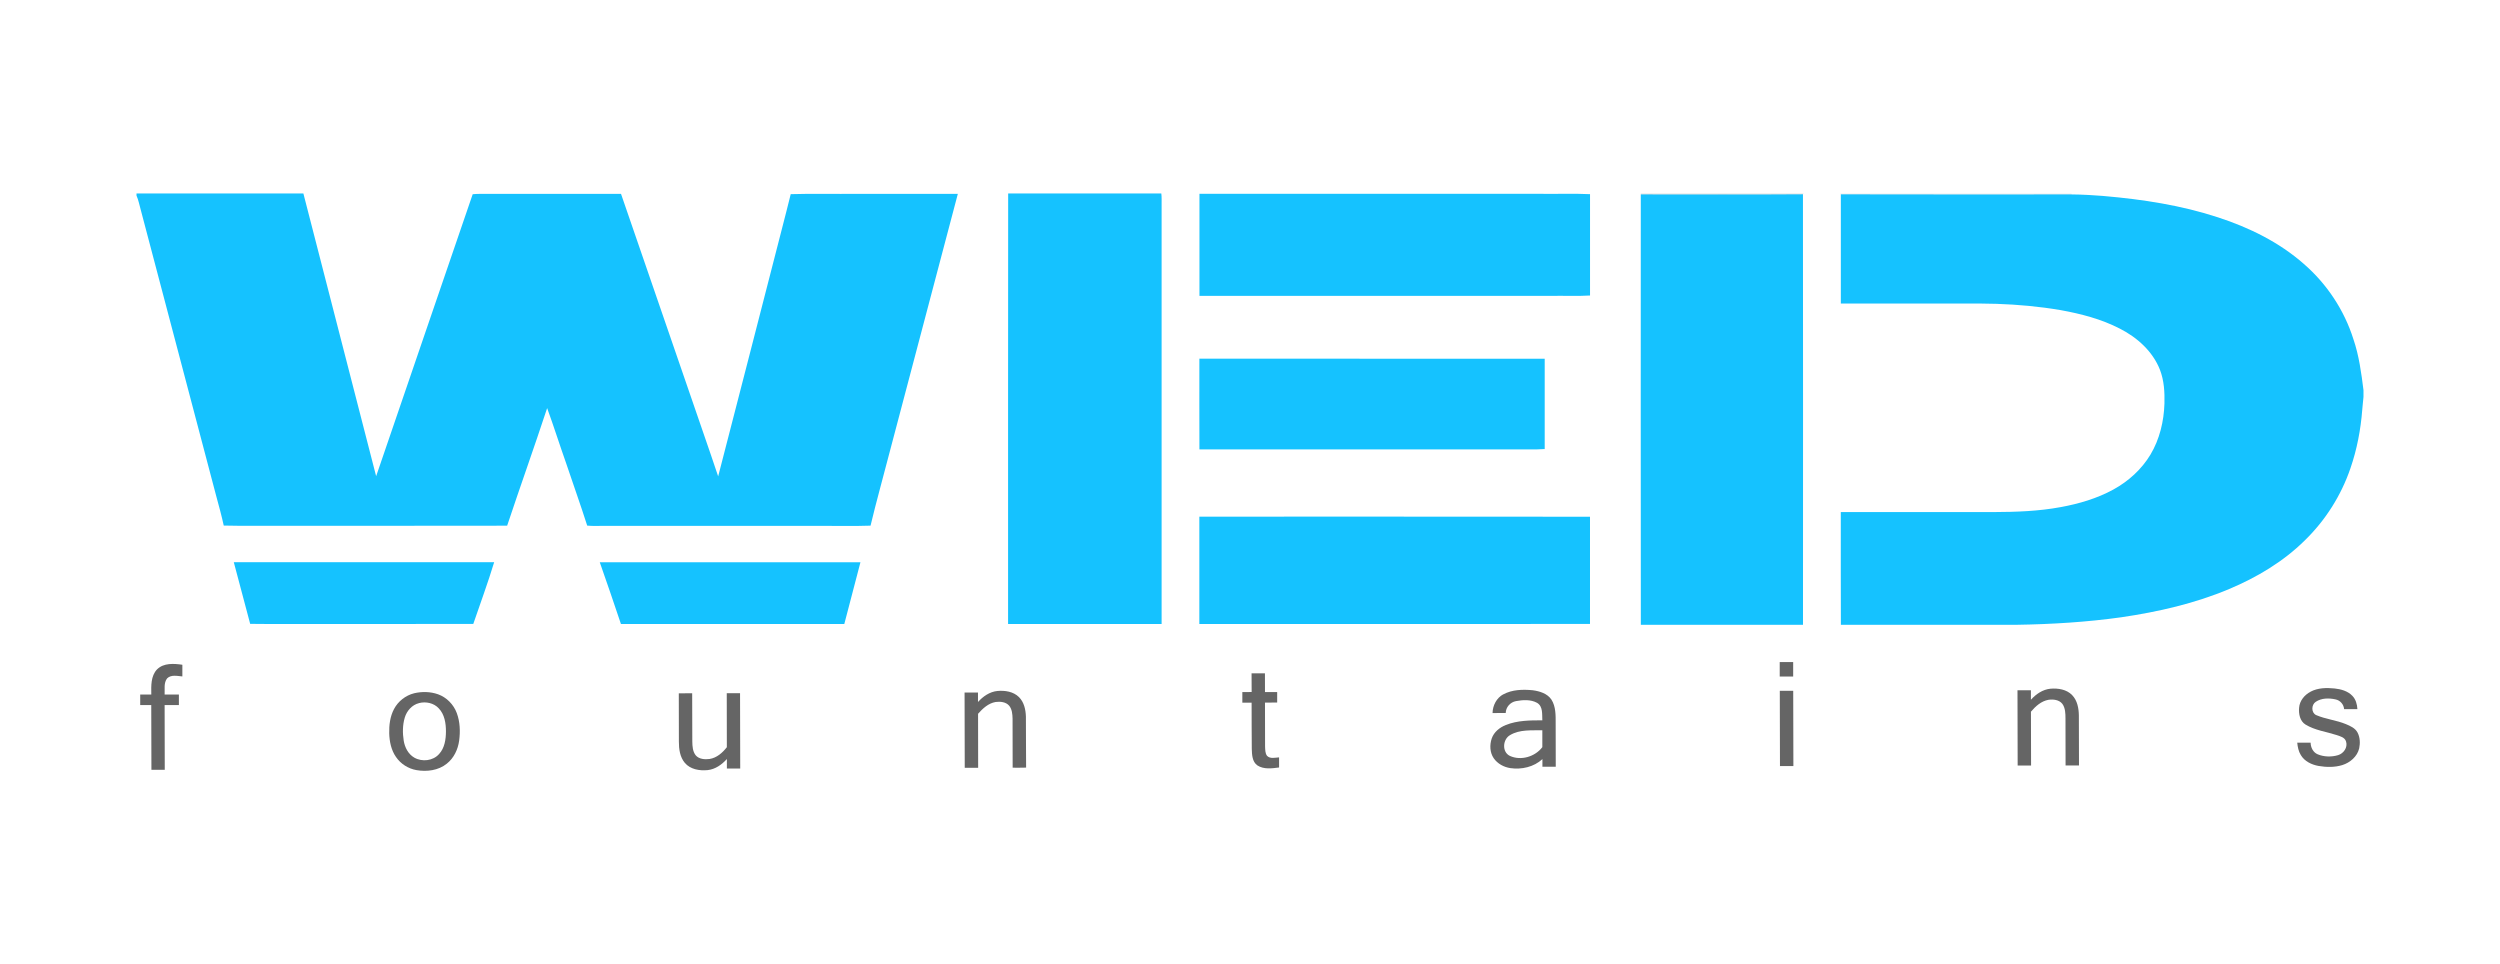 <?xml version="1.0" encoding="UTF-8"?>
<svg xmlns="http://www.w3.org/2000/svg" id="Livello_2" viewBox="0 0 590.6 227.79">
  <defs>
    <style>.cls-1{fill:#000304;opacity:.11;}.cls-1,.cls-2{isolation:isolate;}.cls-3{fill:#656565;}.cls-2{fill:#020e13;opacity:.07;}.cls-4{fill:#15c2ff;}</style>
  </defs>
  <g id="_15c2ffff">
    <path class="cls-4" d="M32.26,45.7h39.41c5.74,22.26,11.44,44.54,17.19,66.8,7.61-22.2,15.18-44.42,22.81-66.62,1.07-.1,2.14-.08,3.21-.08,10.61,0,21.22,0,31.83,0,6.48,18.83,12.97,37.65,19.45,56.48,1.16,3.42,2.38,6.83,3.5,10.26,5.07-19.52,10.05-39.06,15.09-58.59.69-2.69,1.39-5.38,2.05-8.08,5.21-.16,10.43-.02,15.64-.07,7.95,0,15.89,0,23.84,0-5.39,20.4-10.77,40.8-16.16,61.2-1.47,5.73-3.09,11.42-4.46,17.18-4.05.15-8.11.02-12.16.05-17.03,0-34.05,0-51.08,0-1.23.02-2.47.06-3.7-.06-1.57-4.95-3.34-9.83-4.98-14.75-1.53-4.32-2.91-8.7-4.48-13.01-3.06,9.29-6.36,18.5-9.45,27.78-19.69.04-39.38.02-59.07.02-2.63.01-5.25.03-7.88-.05-.51-2.34-1.14-4.64-1.77-6.95-5.93-22.55-11.9-45.1-17.84-67.65-.33-1.12-.51-2.28-1-3.35v-.52Z"></path>
    <path class="cls-4" d="M238.17,45.7h36.18c.11.86.06,1.73.07,2.59,0,33.04,0,66.08,0,99.13-12.09,0-24.18,0-36.27,0,.01-33.91-.02-67.81.02-101.72Z"></path>
    <path class="cls-4" d="M283.35,45.79c26.94,0,53.87,0,80.81,0,3.82.05,7.65-.1,11.47.08-.02,7.98-.02,15.96,0,23.94-2.96.18-5.92.04-8.88.08-27.8,0-55.6,0-83.39,0-.02-8.04-.02-16.07,0-24.11Z"></path>
    <path class="cls-4" d="M387.62,45.93c12.77,0,25.54.06,38.31-.03.04,33.9.02,67.81.01,101.71-12.77,0-25.54,0-38.31,0-.03-33.9-.02-67.79-.01-101.68Z"></path>
    <path class="cls-4" d="M434.88,45.91c18.16.06,36.32.01,54.48.02,2.6.02,5.21.18,7.8.39,9.07.79,18.15,2.18,26.83,5.03,7.34,2.39,14.45,5.87,20.28,11.01,5.43,4.71,9.54,10.91,11.7,17.77,1.33,3.89,1.87,7.98,2.38,12.04v1.62c-.08,1-.22,1.99-.29,2.99-.36,4.7-1.25,9.38-2.79,13.84-2.19,6.42-5.91,12.3-10.77,17.03-5.08,5.03-11.32,8.74-17.88,11.5-8.12,3.42-16.77,5.39-25.46,6.67-8.19,1.15-16.46,1.65-24.73,1.78-13.85,0-27.7-.01-41.54,0-.04-8.88-.01-17.76-.02-26.63,12.05,0,24.1,0,36.16,0,5.28-.02,10.58-.2,15.78-1.17,4.32-.79,8.61-2.04,12.48-4.17,3.54-1.94,6.64-4.75,8.73-8.22,2.17-3.63,3.18-7.87,3.31-12.07.07-2.68-.08-5.43-1.05-7.95-1.69-4.36-5.38-7.67-9.48-9.75-4.37-2.26-9.19-3.51-14.01-4.38-4.98-.85-10.02-1.31-15.07-1.48-4.78-.14-9.56-.04-14.34-.07-7.5,0-15,0-22.5,0,0-8.6-.01-17.2,0-25.81Z"></path>
    <path class="cls-4" d="M283.34,84.73c27.19.02,54.38,0,81.58.02,0,7.11-.01,14.22,0,21.33-2.37.17-4.74.05-7.11.08-24.82,0-49.64,0-74.46,0-.03-7.14-.01-14.29-.01-21.43Z"></path>
    <path class="cls-4" d="M283.34,122.05c30.76,0,61.52-.01,92.28.02,0,8.45,0,16.89,0,25.33-30.76.04-61.53,0-92.29.02,0-8.46,0-16.91,0-25.37Z"></path>
    <path class="cls-4" d="M55.23,132.82c20.5,0,41.01,0,61.51,0-1.49,4.91-3.27,9.72-4.93,14.57-14.29.05-28.57.01-42.85.02-3.29,0-6.57.03-9.86-.03-1.28-4.86-2.58-9.71-3.87-14.57Z"></path>
    <path class="cls-4" d="M141.69,132.83c20.53,0,41.06,0,61.58,0-1.26,4.87-2.55,9.72-3.81,14.58-17.59,0-35.18,0-52.77,0-1.65-4.87-3.28-9.74-5-14.58Z"></path>
  </g>
  <g id="_0003041d">
    <path class="cls-1" d="M387.62,45.7h38.49l-.18.2c-12.77.09-25.54.03-38.31.03v-.23Z"></path>
  </g>
  <g id="_020e1313">
    <path class="cls-2" d="M434.72,45.7h54.64v.23c-18.16-.01-36.32.03-54.48-.02l-.16-.21Z"></path>
  </g>
  <g id="_656565ff">
    <path class="cls-3" d="M420.45,156.41c1.05,0,2.11,0,3.17,0,0,1.14,0,2.28,0,3.42-1.06,0-2.12,0-3.18,0,0-1.14,0-2.28,0-3.42Z"></path>
    <path class="cls-3" d="M37.12,158.12c1.55-1.54,3.96-1.37,5.96-1.08,0,.92,0,1.84,0,2.76-1.18-.1-2.65-.48-3.6.46-.84,1.08-.52,2.54-.59,3.81,1.12,0,2.25,0,3.37,0,0,.83,0,1.66,0,2.49-1.12,0-2.24,0-3.37,0,0,5.1.02,10.2.03,15.3-1.05,0-2.1,0-3.15,0-.01-5.1-.02-10.2-.04-15.3-.87,0-1.74,0-2.61,0,0-.83,0-1.65,0-2.48.87,0,1.74,0,2.62-.01-.03-2.03-.14-4.37,1.37-5.95Z"></path>
    <path class="cls-3" d="M295.68,159.07c1.05,0,2.1,0,3.15,0,0,1.47,0,2.94.01,4.42.96,0,1.92,0,2.88,0,0,.83,0,1.65,0,2.48-.96,0-1.92,0-2.88.01,0,3.46.01,6.91.02,10.36.04.74,0,1.58.46,2.21.74.77,1.91.43,2.85.37,0,.8,0,1.59,0,2.39-1.69.22-3.61.49-5.11-.48-1.25-.87-1.29-2.53-1.34-3.9-.04-3.65-.02-7.29-.04-10.94-.73,0-1.46,0-2.19,0,0-.83,0-1.66,0-2.49.73,0,1.47,0,2.2-.02-.02-1.47-.01-2.94-.02-4.41Z"></path>
    <path class="cls-3" d="M479.77,165.32c1.21-1.34,2.8-2.45,4.65-2.62,1.78-.15,3.79.16,5.09,1.5,1.24,1.27,1.58,3.13,1.6,4.85.01,3.93.02,7.86.03,11.79-1.06,0-2.11,0-3.17,0,0-3.7-.02-7.4-.02-11.09-.01-1.18-.02-2.47-.74-3.47-.76-.97-2.14-1.12-3.27-.96-1.71.3-3.07,1.53-4.15,2.81.02,4.24.02,8.48.03,12.72-1.06,0-2.12,0-3.17,0-.02-5.93-.03-11.86-.04-17.78,1.05,0,2.11,0,3.17,0,0,.75,0,1.49,0,2.24Z"></path>
    <path class="cls-3" d="M545.87,163.39c1.72-.9,3.73-.94,5.62-.75,1.52.16,3.13.59,4.23,1.74.81.83,1.13,2.01,1.19,3.14-1.05,0-2.09,0-3.14.01-.08-1.13-.93-2.09-2.04-2.31-1.54-.34-3.3-.33-4.65.57-1.06.68-1.12,2.58.09,3.14,2.25.98,4.75,1.19,7.01,2.13,1.05.44,2.2.93,2.76,1.99.6,1.13.65,2.49.4,3.72-.45,1.95-2.16,3.41-4.02,3.98-1.82.55-3.77.51-5.62.19-1.63-.3-3.28-1.09-4.15-2.56-.55-.88-.75-1.91-.85-2.93,1.05,0,2.1,0,3.16,0,.02,1.14.59,2.3,1.68,2.75,1.5.62,3.26.66,4.82.19,1.3-.4,2.3-1.81,1.88-3.19-.28-1.02-1.42-1.27-2.29-1.57-2.44-.79-5.07-1.1-7.29-2.46-1.33-.81-1.65-2.53-1.52-3.97.12-1.65,1.28-3.05,2.71-3.79Z"></path>
    <path class="cls-3" d="M355.14,164.04c2.09-1.14,4.59-1.2,6.92-.98,1.65.22,3.47.76,4.45,2.21,1.06,1.67,1,3.74,1,5.64,0,3.41.02,6.81.02,10.22-1.05,0-2.1,0-3.15,0,0-.6,0-1.2,0-1.8-2.01,1.86-4.91,2.52-7.57,2.13-1.54-.23-3.03-1.03-3.93-2.33-.93-1.35-.99-3.14-.48-4.66.52-1.53,1.88-2.62,3.35-3.2,2.72-1.09,5.72-1.1,8.61-1.1-.08-1.41.19-3.28-1.24-4.13-1.5-.83-3.35-.71-4.98-.41-1.35.25-2.4,1.42-2.43,2.81-1.04,0-2.08,0-3.11.01.03-1.78.94-3.57,2.54-4.43M356.74,173.66c-1.76.99-1.97,4.01-.03,4.92,2.61,1.19,5.94.18,7.65-2.07.01-1.33,0-2.66,0-3.99-2.55.05-5.34-.23-7.62,1.14Z"></path>
    <path class="cls-3" d="M231.03,165.85c1.19-1.32,2.75-2.42,4.56-2.61,1.79-.17,3.8.12,5.13,1.44,1.21,1.2,1.59,2.97,1.64,4.61.04,4.02,0,8.03.05,12.05-1.06.04-2.12.02-3.18.02,0-3.87-.01-7.74-.02-11.62-.03-1.04-.12-2.17-.79-3.01-.78-.92-2.12-1.04-3.23-.89-1.7.3-3.03,1.53-4.13,2.78,0,4.25.02,8.51.02,12.76-1.06,0-2.11,0-3.17,0-.01-5.93-.03-11.86-.04-17.78,1.05,0,2.11,0,3.17,0,0,.75,0,1.49,0,2.24Z"></path>
    <path class="cls-3" d="M420.46,163.19c1.05,0,2.11,0,3.17,0,0,5.93.03,11.85.04,17.78-1.06,0-2.12,0-3.17,0-.01-5.93-.03-11.86-.04-17.79Z"></path>
    <path class="cls-3" d="M97.82,163.78c1.86-.44,3.86-.4,5.67.24,2.03.73,3.67,2.41,4.42,4.43.77,2.07.85,4.34.56,6.51-.28,2.08-1.24,4.13-2.92,5.45-1.98,1.61-4.72,1.95-7.17,1.52-1.94-.34-3.72-1.47-4.83-3.1-1.13-1.62-1.54-3.62-1.6-5.56-.05-1.97.2-4.02,1.14-5.78.97-1.83,2.73-3.21,4.73-3.71M98.97,166.11c-1.64.41-2.88,1.83-3.35,3.42-.52,1.75-.53,3.63-.25,5.42.25,1.6,1.06,3.2,2.5,4.03,1.85,1.07,4.45.77,5.87-.86,1.31-1.42,1.6-3.46,1.61-5.33,0-1.92-.32-4.03-1.71-5.46-1.16-1.26-3.04-1.65-4.66-1.23Z"></path>
    <path class="cls-3" d="M160.35,163.79c1.05,0,2.11,0,3.17-.01.02,3.79.02,7.59.03,11.38.02,1.12.08,2.35.8,3.27.79.93,2.16,1.02,3.29.87,1.7-.27,3.04-1.47,4.07-2.78,0-4.25-.03-8.51-.02-12.76,1.05,0,2.09,0,3.14,0,.02,5.93.03,11.86.04,17.79-1.05,0-2.1,0-3.15,0,0-.75-.01-1.49,0-2.24-1.19,1.32-2.74,2.43-4.55,2.62-1.9.19-4.07-.17-5.37-1.69-1.18-1.39-1.43-3.3-1.42-5.07,0-3.79-.01-7.59-.02-11.38Z"></path>
  </g>
</svg>
